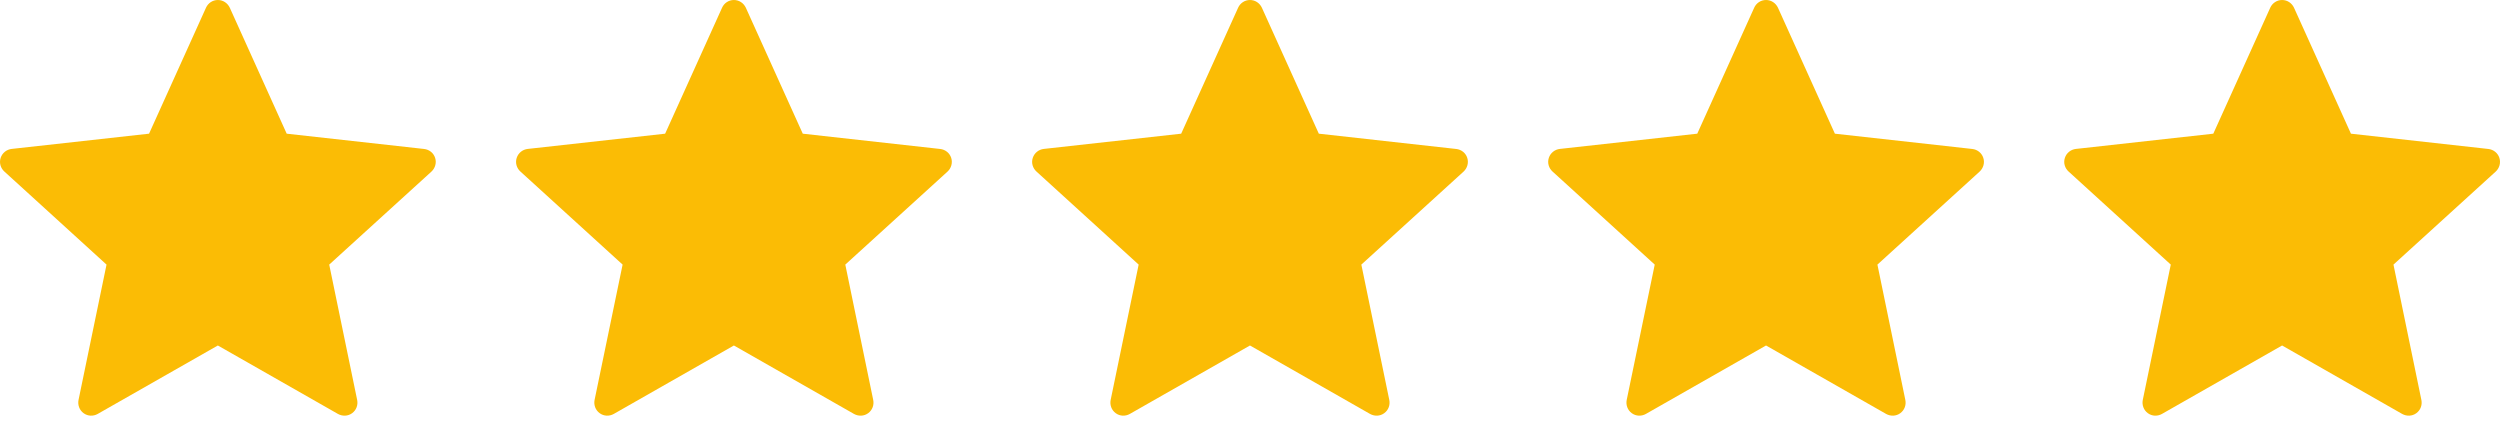 <svg width="93" height="16" viewBox="0 0 93 16" fill="none" xmlns="http://www.w3.org/2000/svg">
<path d="M5.545 4.973C5.545 4.973 2.478 5.313 0.432 5.54C0.248 5.562 0.085 5.686 0.024 5.873C-0.037 6.06 0.024 6.255 0.16 6.379C1.68 7.766 3.963 9.843 3.963 9.843C3.961 9.843 3.336 12.864 2.921 14.88C2.886 15.063 2.952 15.256 3.111 15.371C3.269 15.487 3.473 15.489 3.633 15.399C5.423 14.381 8.104 12.852 8.104 12.852C8.104 12.852 10.786 14.381 12.573 15.399C12.736 15.489 12.94 15.487 13.098 15.371C13.257 15.256 13.323 15.063 13.287 14.881C12.871 12.864 12.247 9.843 12.247 9.843C12.247 9.843 14.531 7.766 16.051 6.382C16.187 6.255 16.247 6.059 16.187 5.873C16.127 5.687 15.964 5.563 15.779 5.542C13.733 5.313 10.665 4.973 10.665 4.973C10.665 4.973 9.394 2.161 8.547 0.285C8.467 0.117 8.3 0 8.104 0C7.908 0 7.74 0.118 7.664 0.285C6.816 2.161 5.545 4.973 5.545 4.973Z" fill="#FBBC05"/>
<path d="M24.743 4.973C24.743 4.973 21.676 5.313 19.63 5.54C19.445 5.562 19.282 5.686 19.221 5.873C19.16 6.06 19.221 6.255 19.357 6.379C20.877 7.766 23.161 9.843 23.161 9.843C23.159 9.843 22.534 12.864 22.118 14.88C22.083 15.063 22.149 15.256 22.309 15.371C22.467 15.487 22.671 15.489 22.831 15.399C24.621 14.381 27.301 12.852 27.301 12.852C27.301 12.852 29.983 14.381 31.77 15.399C31.933 15.489 32.137 15.487 32.295 15.371C32.454 15.256 32.52 15.063 32.484 14.881C32.069 12.864 31.445 9.843 31.445 9.843C31.445 9.843 33.729 7.766 35.249 6.382C35.385 6.255 35.445 6.059 35.385 5.873C35.324 5.687 35.161 5.563 34.977 5.542C32.931 5.313 29.863 4.973 29.863 4.973C29.863 4.973 28.591 2.161 27.744 0.285C27.664 0.117 27.497 0 27.301 0C27.105 0 26.937 0.118 26.862 0.285C26.013 2.161 24.743 4.973 24.743 4.973Z" fill="#FBBC05"/>
<path d="M43.94 4.973C43.94 4.973 40.873 5.313 38.827 5.54C38.643 5.562 38.48 5.686 38.419 5.873C38.357 6.06 38.419 6.255 38.554 6.379C40.074 7.766 42.358 9.843 42.358 9.843C42.356 9.843 41.731 12.864 41.316 14.88C41.281 15.063 41.347 15.256 41.506 15.371C41.664 15.487 41.868 15.489 42.028 15.399C43.818 14.381 46.499 12.852 46.499 12.852C46.499 12.852 49.181 14.381 50.967 15.399C51.13 15.489 51.334 15.487 51.492 15.371C51.652 15.256 51.718 15.063 51.682 14.881C51.266 12.864 50.642 9.843 50.642 9.843C50.642 9.843 52.926 7.766 54.446 6.382C54.582 6.255 54.642 6.059 54.582 5.873C54.522 5.687 54.359 5.563 54.174 5.542C52.128 5.313 49.06 4.973 49.06 4.973C49.06 4.973 47.789 2.161 46.941 0.285C46.862 0.117 46.695 0 46.499 0C46.303 0 46.135 0.118 46.059 0.285C45.211 2.161 43.94 4.973 43.94 4.973Z" fill="#FBBC05"/>
<path d="M63.138 4.973C63.138 4.973 60.071 5.313 58.025 5.54C57.84 5.562 57.677 5.686 57.616 5.873C57.555 6.06 57.616 6.255 57.752 6.379C59.272 7.766 61.556 9.843 61.556 9.843C61.554 9.843 60.929 12.864 60.513 14.88C60.478 15.063 60.544 15.256 60.703 15.371C60.862 15.487 61.066 15.489 61.226 15.399C63.015 14.381 65.696 12.852 65.696 12.852C65.696 12.852 68.378 14.381 70.165 15.399C70.328 15.489 70.532 15.487 70.69 15.371C70.849 15.256 70.915 15.063 70.879 14.881C70.464 12.864 69.84 9.843 69.84 9.843C69.84 9.843 72.124 7.766 73.643 6.382C73.779 6.255 73.84 6.059 73.779 5.873C73.719 5.687 73.556 5.563 73.372 5.542C71.326 5.313 68.258 4.973 68.258 4.973C68.258 4.973 66.986 2.161 66.139 0.285C66.059 0.117 65.892 0 65.696 0C65.5 0 65.332 0.118 65.257 0.285C64.408 2.161 63.138 4.973 63.138 4.973Z" fill="#FBBC05"/>
<path d="M82.335 4.973C82.335 4.973 79.268 5.313 77.222 5.54C77.037 5.562 76.874 5.686 76.813 5.873C76.752 6.06 76.813 6.255 76.949 6.379C78.469 7.766 80.753 9.843 80.753 9.843C80.751 9.843 80.126 12.864 79.711 14.88C79.676 15.063 79.742 15.256 79.901 15.371C80.059 15.487 80.263 15.489 80.423 15.399C82.213 14.381 84.894 12.852 84.894 12.852C84.894 12.852 87.575 14.381 89.362 15.399C89.525 15.489 89.729 15.487 89.887 15.371C90.046 15.256 90.112 15.063 90.076 14.881C89.661 12.864 89.037 9.843 89.037 9.843C89.037 9.843 91.321 7.766 92.841 6.382C92.977 6.255 93.037 6.059 92.977 5.873C92.916 5.687 92.753 5.563 92.569 5.542C90.523 5.313 87.455 4.973 87.455 4.973C87.455 4.973 86.183 2.161 85.336 0.285C85.257 0.117 85.09 0 84.894 0C84.698 0 84.53 0.118 84.454 0.285C83.606 2.161 82.335 4.973 82.335 4.973Z" fill="#FBBC05"/>
</svg>
